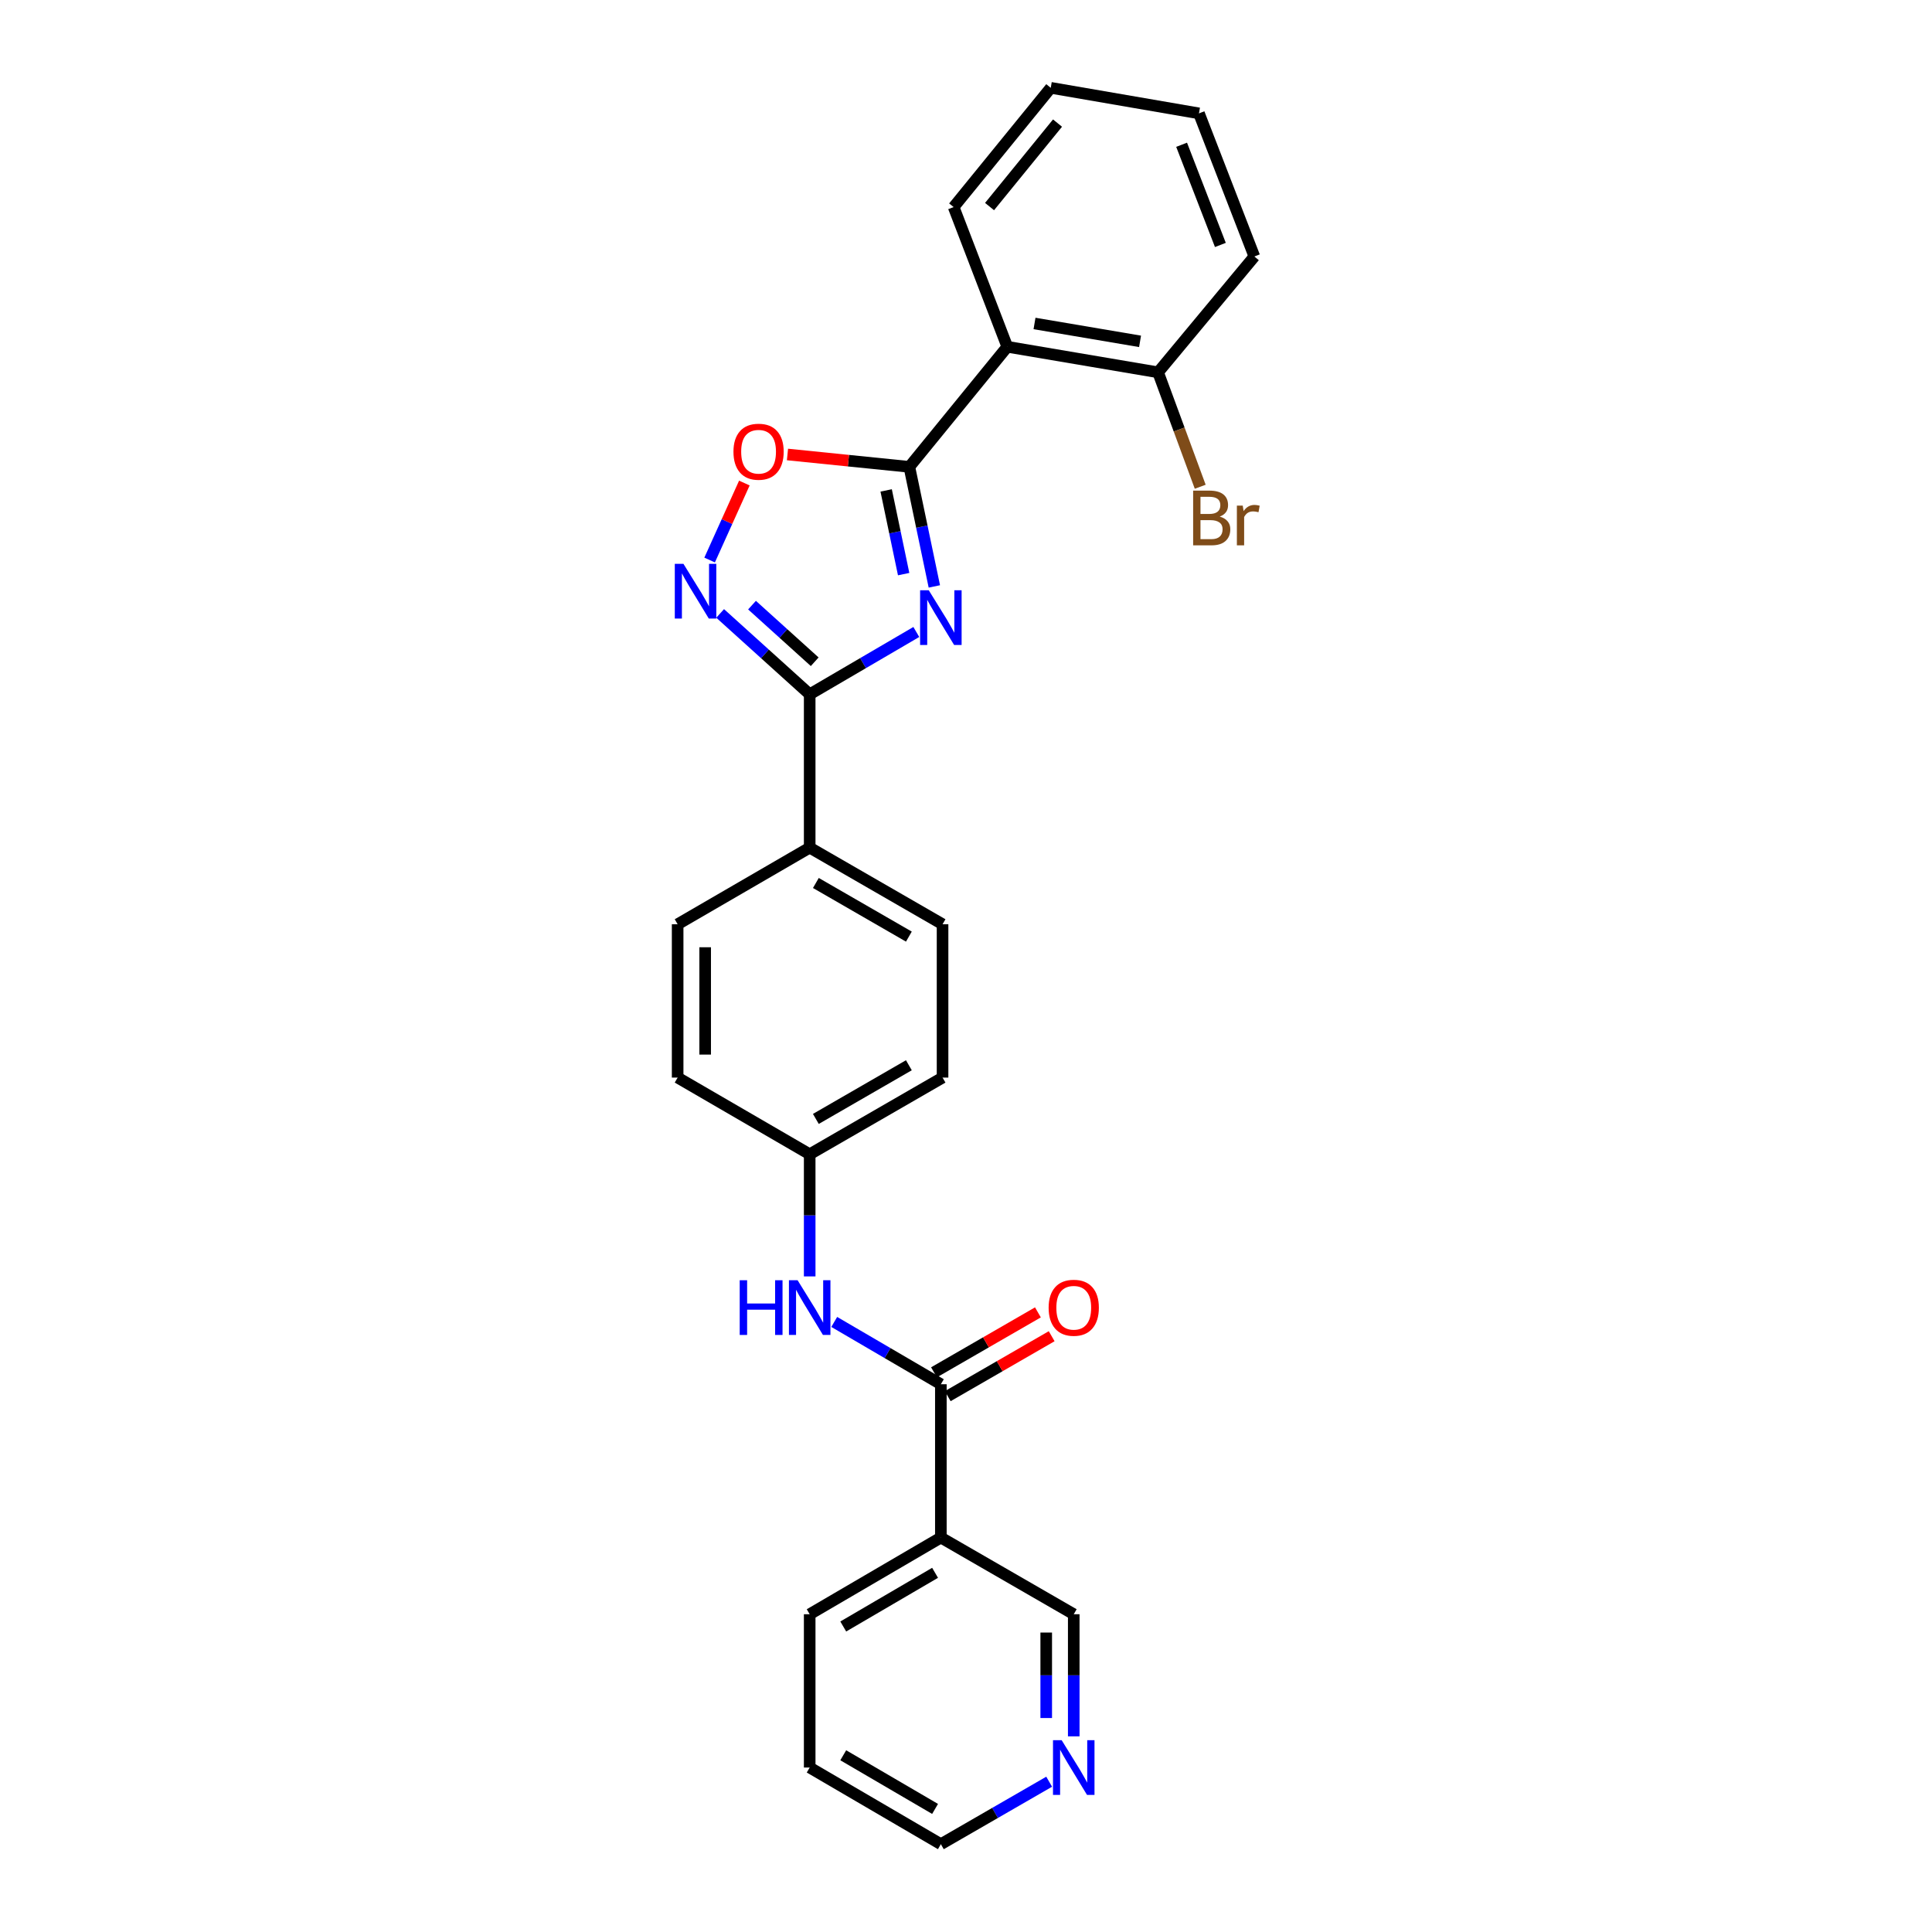 <?xml version='1.0' encoding='iso-8859-1'?>
<svg version='1.1' baseProfile='full'
              xmlns='http://www.w3.org/2000/svg'
                      xmlns:rdkit='http://www.rdkit.org/xml'
                      xmlns:xlink='http://www.w3.org/1999/xlink'
                  xml:space='preserve'
width='1000px' height='1000px' viewBox='0 0 1000 1000'>
<!-- END OF HEADER -->
<rect style='opacity:1.0;fill:#FFFFFF;stroke:none' width='1000' height='1000' x='0' y='0'> </rect>
<path class='bond-0' d='M 483.612,303.532 L 477.144,272.589' style='fill:none;fill-rule:evenodd;stroke:#0000FF;stroke-width:6px;stroke-linecap:butt;stroke-linejoin:miter;stroke-opacity:1' />
<path class='bond-0' d='M 477.144,272.589 L 470.677,241.645' style='fill:none;fill-rule:evenodd;stroke:#000000;stroke-width:6px;stroke-linecap:butt;stroke-linejoin:miter;stroke-opacity:1' />
<path class='bond-0' d='M 467.727,297.164 L 463.2,275.503' style='fill:none;fill-rule:evenodd;stroke:#0000FF;stroke-width:6px;stroke-linecap:butt;stroke-linejoin:miter;stroke-opacity:1' />
<path class='bond-0' d='M 463.2,275.503 L 458.673,253.842' style='fill:none;fill-rule:evenodd;stroke:#000000;stroke-width:6px;stroke-linecap:butt;stroke-linejoin:miter;stroke-opacity:1' />
<path class='bond-1' d='M 474.282,327.113 L 446.687,343.244' style='fill:none;fill-rule:evenodd;stroke:#0000FF;stroke-width:6px;stroke-linecap:butt;stroke-linejoin:miter;stroke-opacity:1' />
<path class='bond-1' d='M 446.687,343.244 L 419.093,359.375' style='fill:none;fill-rule:evenodd;stroke:#000000;stroke-width:6px;stroke-linecap:butt;stroke-linejoin:miter;stroke-opacity:1' />
<path class='bond-3' d='M 470.677,241.645 L 521.374,179.487' style='fill:none;fill-rule:evenodd;stroke:#000000;stroke-width:6px;stroke-linecap:butt;stroke-linejoin:miter;stroke-opacity:1' />
<path class='bond-4' d='M 470.677,241.645 L 439.137,238.443' style='fill:none;fill-rule:evenodd;stroke:#000000;stroke-width:6px;stroke-linecap:butt;stroke-linejoin:miter;stroke-opacity:1' />
<path class='bond-4' d='M 439.137,238.443 L 407.597,235.241' style='fill:none;fill-rule:evenodd;stroke:#FF0000;stroke-width:6px;stroke-linecap:butt;stroke-linejoin:miter;stroke-opacity:1' />
<path class='bond-2' d='M 419.093,359.375 L 395.919,338.442' style='fill:none;fill-rule:evenodd;stroke:#000000;stroke-width:6px;stroke-linecap:butt;stroke-linejoin:miter;stroke-opacity:1' />
<path class='bond-2' d='M 395.919,338.442 L 372.745,317.509' style='fill:none;fill-rule:evenodd;stroke:#0000FF;stroke-width:6px;stroke-linecap:butt;stroke-linejoin:miter;stroke-opacity:1' />
<path class='bond-2' d='M 421.689,342.524 L 405.467,327.871' style='fill:none;fill-rule:evenodd;stroke:#000000;stroke-width:6px;stroke-linecap:butt;stroke-linejoin:miter;stroke-opacity:1' />
<path class='bond-2' d='M 405.467,327.871 L 389.246,313.218' style='fill:none;fill-rule:evenodd;stroke:#0000FF;stroke-width:6px;stroke-linecap:butt;stroke-linejoin:miter;stroke-opacity:1' />
<path class='bond-8' d='M 419.093,359.375 L 419.093,438.737' style='fill:none;fill-rule:evenodd;stroke:#000000;stroke-width:6px;stroke-linecap:butt;stroke-linejoin:miter;stroke-opacity:1' />
<path class='bond-26' d='M 367.299,289.867 L 376.29,269.945' style='fill:none;fill-rule:evenodd;stroke:#0000FF;stroke-width:6px;stroke-linecap:butt;stroke-linejoin:miter;stroke-opacity:1' />
<path class='bond-26' d='M 376.29,269.945 L 385.28,250.023' style='fill:none;fill-rule:evenodd;stroke:#FF0000;stroke-width:6px;stroke-linecap:butt;stroke-linejoin:miter;stroke-opacity:1' />
<path class='bond-9' d='M 521.374,179.487 L 599.415,192.712' style='fill:none;fill-rule:evenodd;stroke:#000000;stroke-width:6px;stroke-linecap:butt;stroke-linejoin:miter;stroke-opacity:1' />
<path class='bond-9' d='M 535.461,167.426 L 590.089,176.683' style='fill:none;fill-rule:evenodd;stroke:#000000;stroke-width:6px;stroke-linecap:butt;stroke-linejoin:miter;stroke-opacity:1' />
<path class='bond-19' d='M 521.374,179.487 L 493.604,107.184' style='fill:none;fill-rule:evenodd;stroke:#000000;stroke-width:6px;stroke-linecap:butt;stroke-linejoin:miter;stroke-opacity:1' />
<path class='bond-5' d='M 486.988,716.482 L 459.393,700.357' style='fill:none;fill-rule:evenodd;stroke:#000000;stroke-width:6px;stroke-linecap:butt;stroke-linejoin:miter;stroke-opacity:1' />
<path class='bond-5' d='M 459.393,700.357 L 431.799,684.233' style='fill:none;fill-rule:evenodd;stroke:#0000FF;stroke-width:6px;stroke-linecap:butt;stroke-linejoin:miter;stroke-opacity:1' />
<path class='bond-6' d='M 486.988,716.482 L 486.988,795.836' style='fill:none;fill-rule:evenodd;stroke:#000000;stroke-width:6px;stroke-linecap:butt;stroke-linejoin:miter;stroke-opacity:1' />
<path class='bond-10' d='M 490.547,722.652 L 517.445,707.137' style='fill:none;fill-rule:evenodd;stroke:#000000;stroke-width:6px;stroke-linecap:butt;stroke-linejoin:miter;stroke-opacity:1' />
<path class='bond-10' d='M 517.445,707.137 L 544.343,691.622' style='fill:none;fill-rule:evenodd;stroke:#FF0000;stroke-width:6px;stroke-linecap:butt;stroke-linejoin:miter;stroke-opacity:1' />
<path class='bond-10' d='M 483.429,710.312 L 510.327,694.797' style='fill:none;fill-rule:evenodd;stroke:#000000;stroke-width:6px;stroke-linecap:butt;stroke-linejoin:miter;stroke-opacity:1' />
<path class='bond-10' d='M 510.327,694.797 L 537.225,679.282' style='fill:none;fill-rule:evenodd;stroke:#FF0000;stroke-width:6px;stroke-linecap:butt;stroke-linejoin:miter;stroke-opacity:1' />
<path class='bond-15' d='M 486.988,795.836 L 555.769,835.526' style='fill:none;fill-rule:evenodd;stroke:#000000;stroke-width:6px;stroke-linecap:butt;stroke-linejoin:miter;stroke-opacity:1' />
<path class='bond-20' d='M 486.988,795.836 L 419.093,835.526' style='fill:none;fill-rule:evenodd;stroke:#000000;stroke-width:6px;stroke-linecap:butt;stroke-linejoin:miter;stroke-opacity:1' />
<path class='bond-20' d='M 483.993,814.088 L 436.466,841.87' style='fill:none;fill-rule:evenodd;stroke:#000000;stroke-width:6px;stroke-linecap:butt;stroke-linejoin:miter;stroke-opacity:1' />
<path class='bond-7' d='M 419.093,660.665 L 419.093,629.055' style='fill:none;fill-rule:evenodd;stroke:#0000FF;stroke-width:6px;stroke-linecap:butt;stroke-linejoin:miter;stroke-opacity:1' />
<path class='bond-7' d='M 419.093,629.055 L 419.093,597.446' style='fill:none;fill-rule:evenodd;stroke:#000000;stroke-width:6px;stroke-linecap:butt;stroke-linejoin:miter;stroke-opacity:1' />
<path class='bond-12' d='M 419.093,438.737 L 487.866,478.395' style='fill:none;fill-rule:evenodd;stroke:#000000;stroke-width:6px;stroke-linecap:butt;stroke-linejoin:miter;stroke-opacity:1' />
<path class='bond-12' d='M 422.293,457.026 L 470.434,484.787' style='fill:none;fill-rule:evenodd;stroke:#000000;stroke-width:6px;stroke-linecap:butt;stroke-linejoin:miter;stroke-opacity:1' />
<path class='bond-13' d='M 419.093,438.737 L 350.747,478.395' style='fill:none;fill-rule:evenodd;stroke:#000000;stroke-width:6px;stroke-linecap:butt;stroke-linejoin:miter;stroke-opacity:1' />
<path class='bond-16' d='M 599.415,192.712 L 610.323,222.326' style='fill:none;fill-rule:evenodd;stroke:#000000;stroke-width:6px;stroke-linecap:butt;stroke-linejoin:miter;stroke-opacity:1' />
<path class='bond-16' d='M 610.323,222.326 L 621.231,251.941' style='fill:none;fill-rule:evenodd;stroke:#7F4C19;stroke-width:6px;stroke-linecap:butt;stroke-linejoin:miter;stroke-opacity:1' />
<path class='bond-22' d='M 599.415,192.712 L 649.25,132.755' style='fill:none;fill-rule:evenodd;stroke:#000000;stroke-width:6px;stroke-linecap:butt;stroke-linejoin:miter;stroke-opacity:1' />
<path class='bond-11' d='M 555.769,898.728 L 555.769,867.127' style='fill:none;fill-rule:evenodd;stroke:#0000FF;stroke-width:6px;stroke-linecap:butt;stroke-linejoin:miter;stroke-opacity:1' />
<path class='bond-11' d='M 555.769,867.127 L 555.769,835.526' style='fill:none;fill-rule:evenodd;stroke:#000000;stroke-width:6px;stroke-linecap:butt;stroke-linejoin:miter;stroke-opacity:1' />
<path class='bond-11' d='M 541.524,889.248 L 541.524,867.127' style='fill:none;fill-rule:evenodd;stroke:#0000FF;stroke-width:6px;stroke-linecap:butt;stroke-linejoin:miter;stroke-opacity:1' />
<path class='bond-11' d='M 541.524,867.127 L 541.524,845.006' style='fill:none;fill-rule:evenodd;stroke:#000000;stroke-width:6px;stroke-linecap:butt;stroke-linejoin:miter;stroke-opacity:1' />
<path class='bond-29' d='M 543.044,922.212 L 515.016,938.379' style='fill:none;fill-rule:evenodd;stroke:#0000FF;stroke-width:6px;stroke-linecap:butt;stroke-linejoin:miter;stroke-opacity:1' />
<path class='bond-29' d='M 515.016,938.379 L 486.988,954.545' style='fill:none;fill-rule:evenodd;stroke:#000000;stroke-width:6px;stroke-linecap:butt;stroke-linejoin:miter;stroke-opacity:1' />
<path class='bond-18' d='M 487.866,478.395 L 487.866,557.757' style='fill:none;fill-rule:evenodd;stroke:#000000;stroke-width:6px;stroke-linecap:butt;stroke-linejoin:miter;stroke-opacity:1' />
<path class='bond-17' d='M 350.747,478.395 L 350.747,557.757' style='fill:none;fill-rule:evenodd;stroke:#000000;stroke-width:6px;stroke-linecap:butt;stroke-linejoin:miter;stroke-opacity:1' />
<path class='bond-17' d='M 364.992,490.299 L 364.992,545.853' style='fill:none;fill-rule:evenodd;stroke:#000000;stroke-width:6px;stroke-linecap:butt;stroke-linejoin:miter;stroke-opacity:1' />
<path class='bond-14' d='M 419.093,597.446 L 350.747,557.757' style='fill:none;fill-rule:evenodd;stroke:#000000;stroke-width:6px;stroke-linecap:butt;stroke-linejoin:miter;stroke-opacity:1' />
<path class='bond-27' d='M 419.093,597.446 L 487.866,557.757' style='fill:none;fill-rule:evenodd;stroke:#000000;stroke-width:6px;stroke-linecap:butt;stroke-linejoin:miter;stroke-opacity:1' />
<path class='bond-27' d='M 422.288,579.155 L 470.43,551.372' style='fill:none;fill-rule:evenodd;stroke:#000000;stroke-width:6px;stroke-linecap:butt;stroke-linejoin:miter;stroke-opacity:1' />
<path class='bond-24' d='M 493.604,107.184 L 543.866,45.455' style='fill:none;fill-rule:evenodd;stroke:#000000;stroke-width:6px;stroke-linecap:butt;stroke-linejoin:miter;stroke-opacity:1' />
<path class='bond-24' d='M 512.19,106.919 L 547.374,63.709' style='fill:none;fill-rule:evenodd;stroke:#000000;stroke-width:6px;stroke-linecap:butt;stroke-linejoin:miter;stroke-opacity:1' />
<path class='bond-23' d='M 419.093,835.526 L 419.093,914.872' style='fill:none;fill-rule:evenodd;stroke:#000000;stroke-width:6px;stroke-linecap:butt;stroke-linejoin:miter;stroke-opacity:1' />
<path class='bond-21' d='M 486.988,954.545 L 419.093,914.872' style='fill:none;fill-rule:evenodd;stroke:#000000;stroke-width:6px;stroke-linecap:butt;stroke-linejoin:miter;stroke-opacity:1' />
<path class='bond-21' d='M 483.991,936.295 L 436.464,908.524' style='fill:none;fill-rule:evenodd;stroke:#000000;stroke-width:6px;stroke-linecap:butt;stroke-linejoin:miter;stroke-opacity:1' />
<path class='bond-28' d='M 649.25,132.755 L 620.585,58.679' style='fill:none;fill-rule:evenodd;stroke:#000000;stroke-width:6px;stroke-linecap:butt;stroke-linejoin:miter;stroke-opacity:1' />
<path class='bond-28' d='M 631.665,126.784 L 611.6,74.931' style='fill:none;fill-rule:evenodd;stroke:#000000;stroke-width:6px;stroke-linecap:butt;stroke-linejoin:miter;stroke-opacity:1' />
<path class='bond-25' d='M 543.866,45.455 L 620.585,58.679' style='fill:none;fill-rule:evenodd;stroke:#000000;stroke-width:6px;stroke-linecap:butt;stroke-linejoin:miter;stroke-opacity:1' />
<path  class='atom-0' d='M 480.728 305.525
L 490.008 320.525
Q 490.928 322.005, 492.408 324.685
Q 493.888 327.365, 493.968 327.525
L 493.968 305.525
L 497.728 305.525
L 497.728 333.845
L 493.848 333.845
L 483.888 317.445
Q 482.728 315.525, 481.488 313.325
Q 480.288 311.125, 479.928 310.445
L 479.928 333.845
L 476.248 333.845
L 476.248 305.525
L 480.728 305.525
' fill='#0000FF'/>
<path  class='atom-3' d='M 353.754 291.85
L 363.034 306.85
Q 363.954 308.33, 365.434 311.01
Q 366.914 313.69, 366.994 313.85
L 366.994 291.85
L 370.754 291.85
L 370.754 320.17
L 366.874 320.17
L 356.914 303.77
Q 355.754 301.85, 354.514 299.65
Q 353.314 297.45, 352.954 296.77
L 352.954 320.17
L 349.274 320.17
L 349.274 291.85
L 353.754 291.85
' fill='#0000FF'/>
<path  class='atom-5' d='M 379.636 233.803
Q 379.636 227.003, 382.996 223.203
Q 386.356 219.403, 392.636 219.403
Q 398.916 219.403, 402.276 223.203
Q 405.636 227.003, 405.636 233.803
Q 405.636 240.683, 402.236 244.603
Q 398.836 248.483, 392.636 248.483
Q 386.396 248.483, 382.996 244.603
Q 379.636 240.723, 379.636 233.803
M 392.636 245.283
Q 396.956 245.283, 399.276 242.403
Q 401.636 239.483, 401.636 233.803
Q 401.636 228.243, 399.276 225.443
Q 396.956 222.603, 392.636 222.603
Q 388.316 222.603, 385.956 225.403
Q 383.636 228.203, 383.636 233.803
Q 383.636 239.523, 385.956 242.403
Q 388.316 245.283, 392.636 245.283
' fill='#FF0000'/>
<path  class='atom-8' d='M 382.873 662.649
L 386.713 662.649
L 386.713 674.689
L 401.193 674.689
L 401.193 662.649
L 405.033 662.649
L 405.033 690.969
L 401.193 690.969
L 401.193 677.889
L 386.713 677.889
L 386.713 690.969
L 382.873 690.969
L 382.873 662.649
' fill='#0000FF'/>
<path  class='atom-8' d='M 412.833 662.649
L 422.113 677.649
Q 423.033 679.129, 424.513 681.809
Q 425.993 684.489, 426.073 684.649
L 426.073 662.649
L 429.833 662.649
L 429.833 690.969
L 425.953 690.969
L 415.993 674.569
Q 414.833 672.649, 413.593 670.449
Q 412.393 668.249, 412.033 667.569
L 412.033 690.969
L 408.353 690.969
L 408.353 662.649
L 412.833 662.649
' fill='#0000FF'/>
<path  class='atom-11' d='M 542.769 676.889
Q 542.769 670.089, 546.129 666.289
Q 549.489 662.489, 555.769 662.489
Q 562.049 662.489, 565.409 666.289
Q 568.769 670.089, 568.769 676.889
Q 568.769 683.769, 565.369 687.689
Q 561.969 691.569, 555.769 691.569
Q 549.529 691.569, 546.129 687.689
Q 542.769 683.809, 542.769 676.889
M 555.769 688.369
Q 560.089 688.369, 562.409 685.489
Q 564.769 682.569, 564.769 676.889
Q 564.769 671.329, 562.409 668.529
Q 560.089 665.689, 555.769 665.689
Q 551.449 665.689, 549.089 668.489
Q 546.769 671.289, 546.769 676.889
Q 546.769 682.609, 549.089 685.489
Q 551.449 688.369, 555.769 688.369
' fill='#FF0000'/>
<path  class='atom-12' d='M 549.509 900.712
L 558.789 915.712
Q 559.709 917.192, 561.189 919.872
Q 562.669 922.552, 562.749 922.712
L 562.749 900.712
L 566.509 900.712
L 566.509 929.032
L 562.629 929.032
L 552.669 912.632
Q 551.509 910.712, 550.269 908.512
Q 549.069 906.312, 548.709 905.632
L 548.709 929.032
L 545.029 929.032
L 545.029 900.712
L 549.509 900.712
' fill='#0000FF'/>
<path  class='atom-17' d='M 631.326 267.389
Q 634.046 268.149, 635.406 269.829
Q 636.806 271.469, 636.806 273.909
Q 636.806 277.829, 634.286 280.069
Q 631.806 282.269, 627.086 282.269
L 617.566 282.269
L 617.566 253.949
L 625.926 253.949
Q 630.766 253.949, 633.206 255.909
Q 635.646 257.869, 635.646 261.469
Q 635.646 265.749, 631.326 267.389
M 621.366 257.149
L 621.366 266.029
L 625.926 266.029
Q 628.726 266.029, 630.166 264.909
Q 631.646 263.749, 631.646 261.469
Q 631.646 257.149, 625.926 257.149
L 621.366 257.149
M 627.086 279.069
Q 629.846 279.069, 631.326 277.749
Q 632.806 276.429, 632.806 273.909
Q 632.806 271.589, 631.166 270.429
Q 629.566 269.229, 626.486 269.229
L 621.366 269.229
L 621.366 279.069
L 627.086 279.069
' fill='#7F4C19'/>
<path  class='atom-17' d='M 643.246 261.709
L 643.686 264.549
Q 645.846 261.349, 649.366 261.349
Q 650.486 261.349, 652.006 261.749
L 651.406 265.109
Q 649.686 264.709, 648.726 264.709
Q 647.046 264.709, 645.926 265.389
Q 644.846 266.029, 643.966 267.589
L 643.966 282.269
L 640.206 282.269
L 640.206 261.709
L 643.246 261.709
' fill='#7F4C19'/>
</svg>

